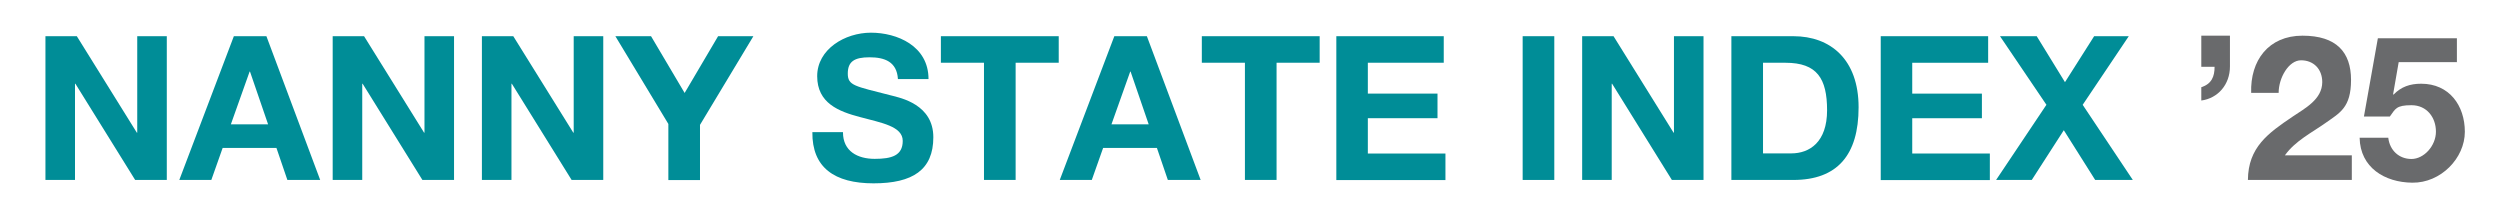 <?xml version="1.0" encoding="UTF-8"?>
<svg xmlns="http://www.w3.org/2000/svg" xmlns:i="http://ns.adobe.com/AdobeIllustrator/10.0/" id="Layer_1" width="1920" height="166.3" version="1.1" viewBox="0 0 1920 166.3">
  <defs>
    <style>
      .st0 {
        fill: #008d97;
      }

      .st1 {
        fill: #696a6c;
      }
    </style>
  </defs>
  <path class="st0" d="M34.9,27.8h24.1l46.1,74.1h.3V27.8h22.7v110.4h-24.3l-45.9-73.9h-.3v73.9h-22.7V27.8Z"></path>
  <path class="st0" d="M179.7,27.8h24.9l41.3,110.4h-25.2l-8.4-24.6h-41.3l-8.7,24.6h-24.6l41.9-110.4ZM177.3,95.5h28.6l-13.9-40.5h-.3l-14.4,40.5Z"></path>
  <path class="st0" d="M255.5,27.8h24.1l46.1,74.1h.3V27.8h22.7v110.4h-24.3l-45.9-73.9h-.3v73.9h-22.7V27.8Z"></path>
  <path class="st0" d="M370.1,27.8h24.1l46.1,74.1h.3V27.8h22.7v110.4h-24.3l-45.9-73.9h-.3v73.9h-22.7V27.8Z"></path>
  <path class="st0" d="M513.3,95.2l-40.7-67.4h27.4l25.8,43.6,25.7-43.6h27.1l-41,68.1v42.4h-24.3v-43Z"></path>
  <path class="st0" d="M647.4,101.6c0,14.7,11.4,20.4,24.4,20.4s21.5-2.5,21.5-13.8-16.6-13.9-32.8-18.3c-16.4-4.3-32.9-10.7-32.9-31.4s21.3-33.4,41.3-33.4,44.2,10.1,44.2,35.6h-23.5c-.8-13.3-10.2-16.7-21.8-16.7s-16.7,3.2-16.7,12.5,5.3,9.6,32.9,16.7c8,2,32.8,7.1,32.8,32.2s-15.9,35.4-45.9,35.4-47.3-12.1-47-39.3h23.5Z"></path>
  <path class="st0" d="M755.7,48.2h-33.1v-20.4h90.5v20.4h-33.1v90h-24.3V48.2Z"></path>
  <path class="st0" d="M855.9,27.8h24.9l41.3,110.4h-25.2l-8.4-24.6h-41.3l-8.7,24.6h-24.6l41.9-110.4ZM853.6,95.5h28.6l-13.9-40.5h-.3l-14.4,40.5Z"></path>
  <path class="st0" d="M956.1,48.2h-33.1v-20.4h90.5v20.4h-33.1v90h-24.3V48.2Z"></path>
  <path class="st0" d="M1026.2,27.8h82.6v20.4h-58.3v23.7h53.5v18.9h-53.5v27.1h59.6v20.4h-83.8V27.8Z"></path>
  <path class="st0" d="M1169.4,27.8h24.3v110.4h-24.3V27.8Z"></path>
  <path class="st0" d="M1215.1,27.8h24.1l46.1,74.1h.3V27.8h22.7v110.4h-24.3l-45.9-73.9h-.3v73.9h-22.7V27.8Z"></path>
  <path class="st0" d="M1329.7,27.8h47.6c28.6,0,50.1,17.9,50.1,54.6s-16.4,55.8-50.1,55.8h-47.6V27.8ZM1354,117.8h21.7c14.1,0,27.5-8.7,27.5-33.1s-7.7-36.5-31.9-36.5h-17.3v69.6Z"></path>
  <path class="st0" d="M1444.3,27.8h82.6v20.4h-58.3v23.7h53.5v18.9h-53.5v27.1h59.6v20.4h-83.8V27.8Z"></path>
  <path class="st0" d="M1571.6,80.4l-35.6-52.6h28.2l21.7,35.3,22.4-35.3h26.6l-35.4,52.7,38.5,57.7h-28.9l-24.1-38.2-24.6,38.2h-27.4l38.7-57.8Z"></path>
  <path class="st1" d="M1690.6,27.4h22v23.7c0,13.8-9.2,24.4-22,26.1v-10.2c7.9-2.6,10.2-8.1,10.2-15.7h-10.2v-23.9Z"></path>
  <path class="st1" d="M1728.9,71.3c-.8-24.8,13.3-43.9,39.4-43.9s37.3,12.7,37.3,34-8.7,25.3-19.4,32.9c-10.7,7.6-23.4,13.8-31.4,25h51.4v18.9h-79.8c.2-25.1,15.5-35.9,34.3-48.6,9.6-6.5,22.7-13.2,22.8-26.5,0-10.2-6.8-16.8-16.3-16.8s-17.2,13.5-17.2,25h-21.1Z"></path>
  <path class="st1" d="M1887.1,47.7h-44.9l-4.3,24.7.3.3c5.9-6.1,12.7-8.4,21.3-8.4,21.4,0,33.5,16.6,33.5,36.9s-18.5,39.4-40.4,39.1c-21.1-.2-40-11.6-40.4-34.5h22c1.1,9.6,8.2,16.3,17.8,16.3s18.8-10.1,18.8-21-7-20.3-18.8-20.3-12.3,2.8-16.6,8.7h-19.9l10.7-60.1h60.7v18.2Z"></path>
</svg>
